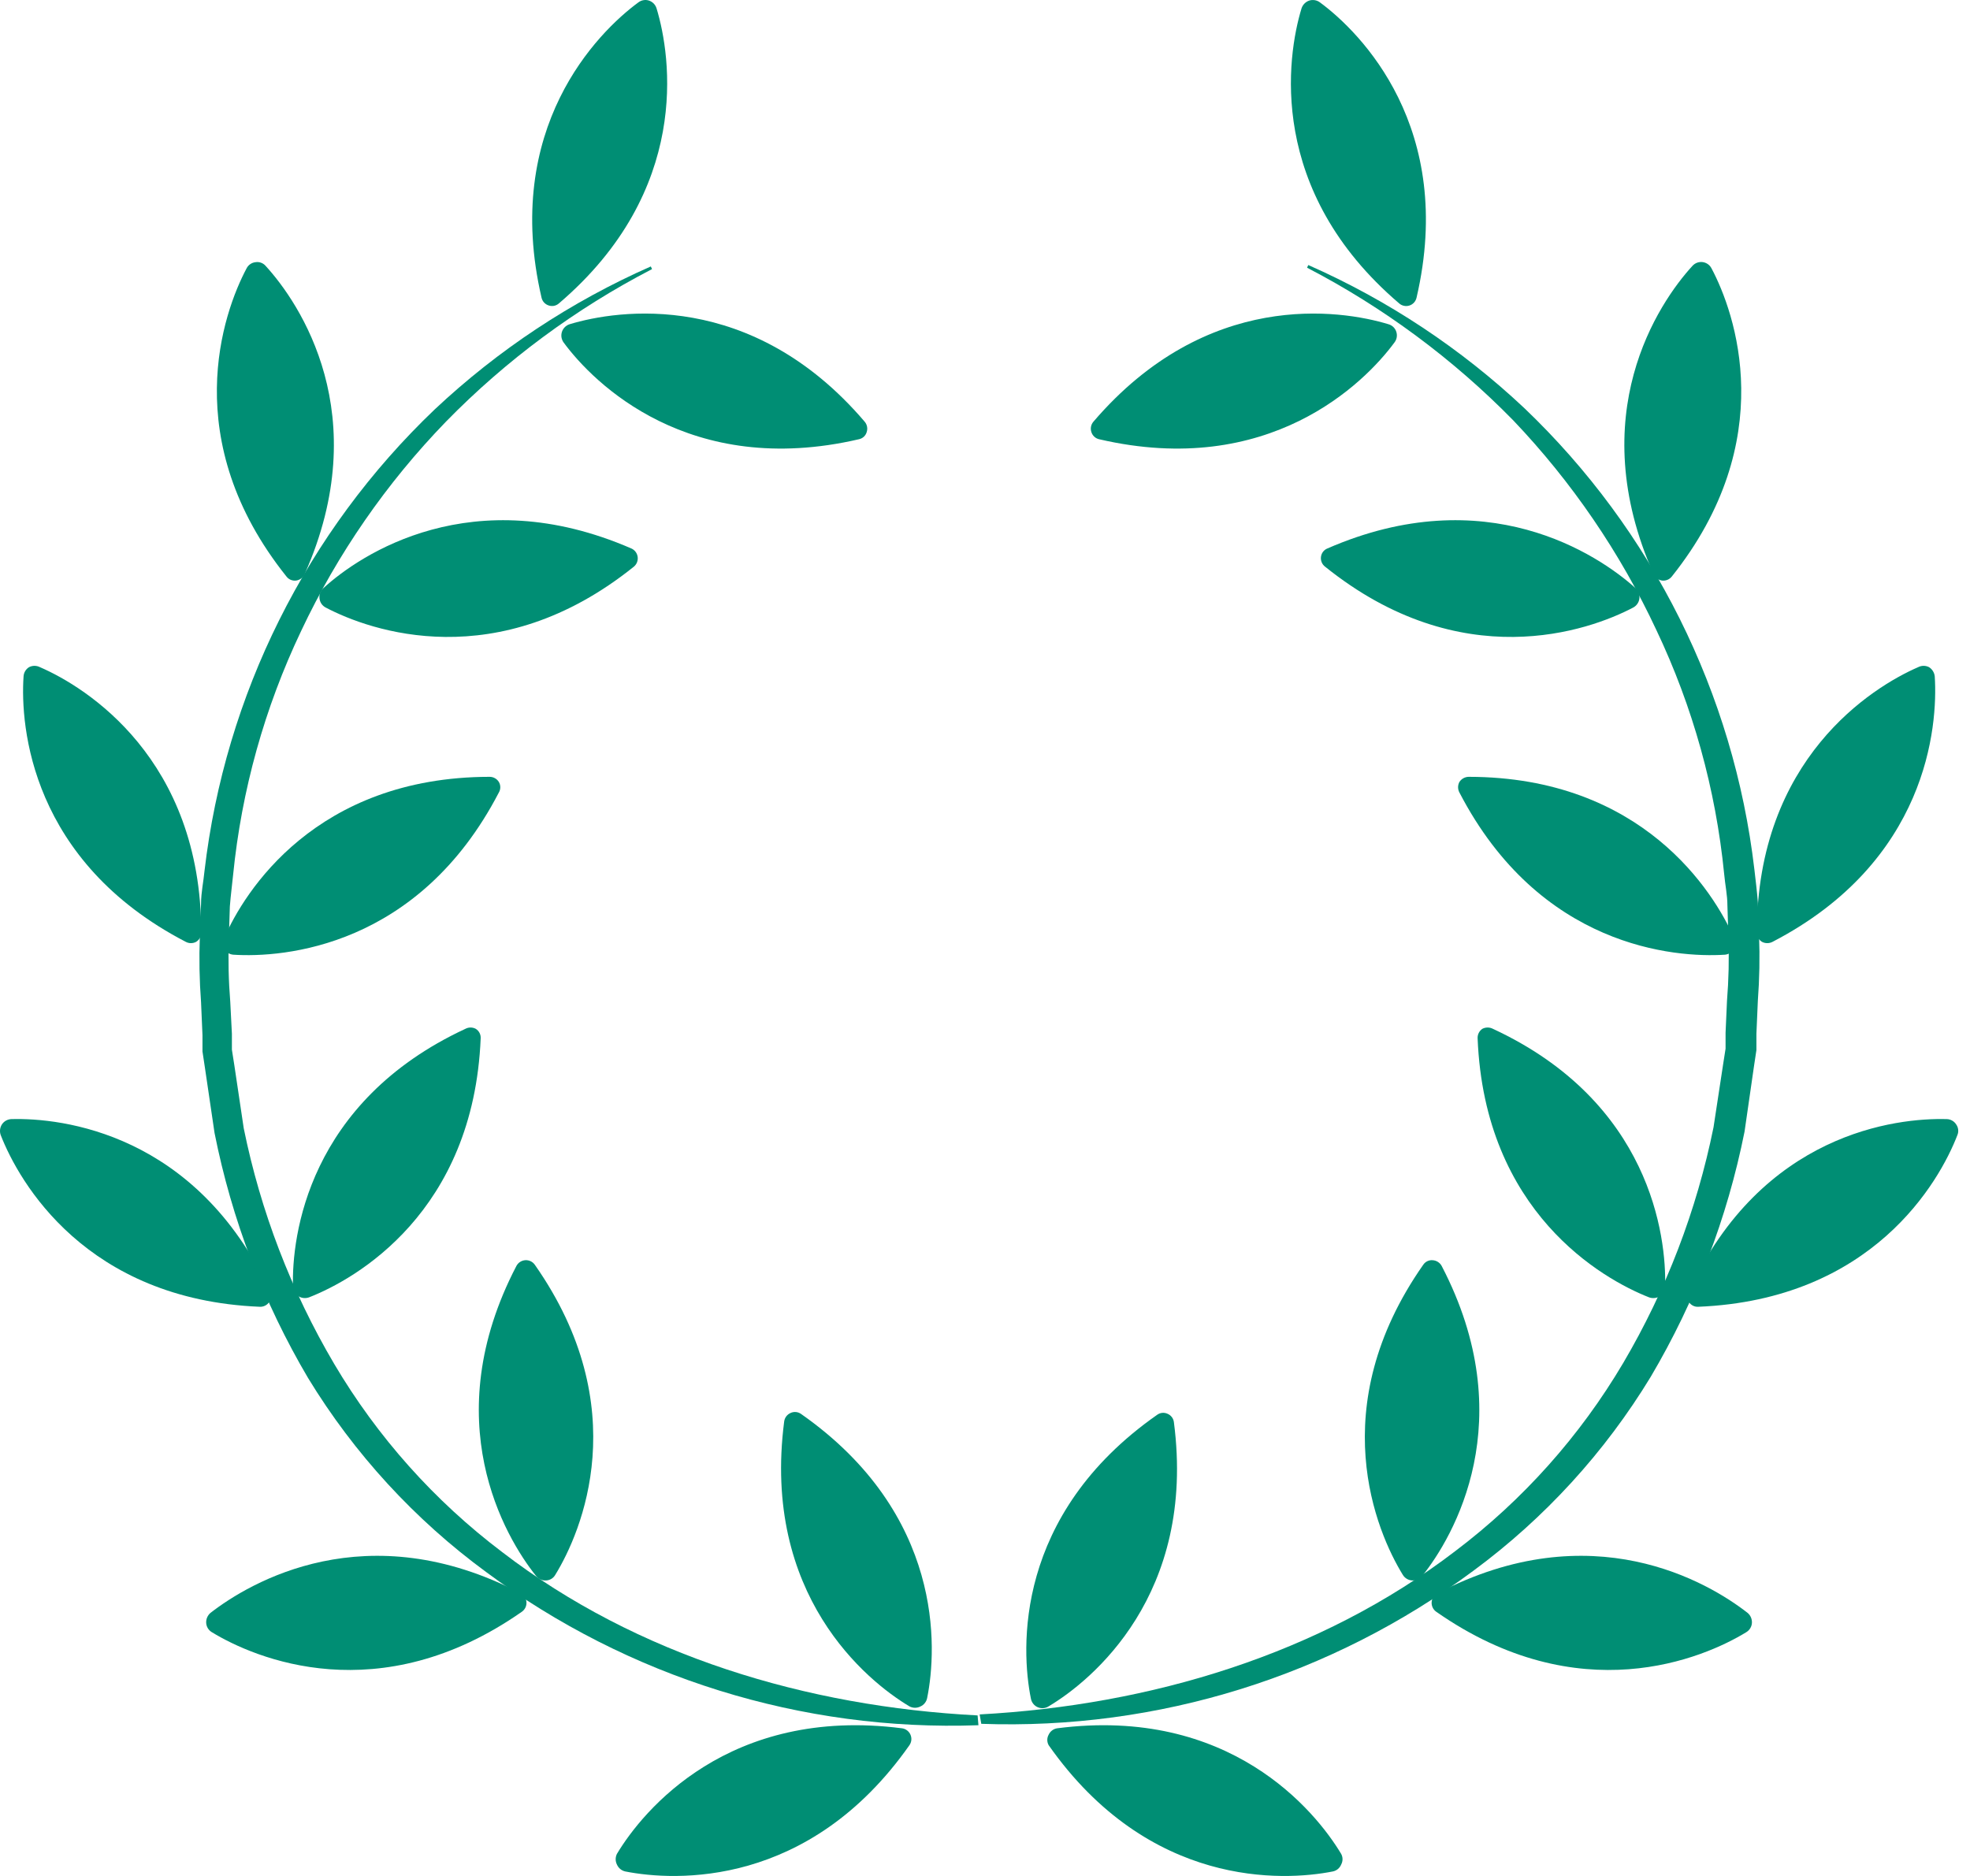 <svg xmlns="http://www.w3.org/2000/svg" width="105" height="100" viewBox="0 0 105 100" fill="none"><path d="M30.355 17.285C30.26 17.316 30.175 17.369 30.105 17.439C30.034 17.509 29.982 17.595 29.951 17.689C29.92 17.784 29.912 17.884 29.927 17.982C29.943 18.08 29.981 18.174 30.039 18.254C31.639 20.431 36.745 25.515 45.781 23.414C45.878 23.394 45.968 23.348 46.041 23.281C46.113 23.214 46.167 23.128 46.194 23.033C46.225 22.939 46.232 22.838 46.213 22.741C46.194 22.644 46.15 22.553 46.086 22.478C40.065 15.424 32.935 16.501 30.355 17.285Z" fill="#008E74"></path><path d="M34.993 0.443C34.963 0.347 34.911 0.26 34.842 0.188C34.771 0.116 34.685 0.062 34.59 0.03C34.495 -0.001 34.394 -0.008 34.295 0.009C34.196 0.026 34.103 0.067 34.024 0.128C31.847 1.728 26.763 6.834 28.864 15.869C28.886 15.966 28.932 16.054 28.999 16.127C29.066 16.199 29.151 16.253 29.245 16.283C29.337 16.314 29.436 16.321 29.532 16.302C29.627 16.282 29.716 16.238 29.789 16.174C36.843 10.154 35.777 3.012 34.993 0.443Z" fill="#008E74"></path><path d="M17.226 31.36C17.152 31.428 17.095 31.513 17.061 31.608C17.027 31.703 17.016 31.805 17.03 31.905C17.041 32.005 17.076 32.102 17.133 32.185C17.19 32.269 17.267 32.337 17.357 32.384C19.73 33.636 26.523 36.041 33.785 30.206C33.86 30.144 33.918 30.063 33.953 29.972C33.989 29.881 34 29.783 33.987 29.686C33.974 29.589 33.937 29.497 33.879 29.419C33.82 29.34 33.743 29.278 33.654 29.238C25.184 25.558 19.208 29.542 17.226 31.36Z" fill="#008E74"></path><path d="M14.156 14.171C14.091 14.096 14.008 14.039 13.915 14.005C13.821 13.97 13.721 13.96 13.623 13.976C13.522 13.986 13.425 14.021 13.342 14.078C13.258 14.135 13.19 14.212 13.144 14.302C11.881 16.675 9.475 23.479 15.267 30.73C15.325 30.808 15.403 30.869 15.493 30.907C15.583 30.945 15.681 30.959 15.778 30.948C15.877 30.934 15.97 30.897 16.05 30.838C16.13 30.779 16.194 30.7 16.235 30.61C20.013 22.13 15.974 16.153 14.156 14.171Z" fill="#008E74"></path><path d="M11.946 50.01C11.898 50.098 11.873 50.197 11.873 50.298C11.873 50.399 11.898 50.498 11.946 50.586C11.997 50.672 12.069 50.745 12.154 50.798C12.239 50.851 12.335 50.883 12.435 50.891C15.114 51.065 22.309 50.489 26.588 42.247C26.639 42.162 26.665 42.064 26.665 41.964C26.665 41.865 26.639 41.767 26.588 41.681C26.536 41.598 26.464 41.529 26.378 41.482C26.293 41.434 26.196 41.409 26.098 41.409C16.823 41.42 13.012 47.549 11.946 50.01Z" fill="#008E74"></path><path d="M2.127 35.563C2.037 35.517 1.938 35.493 1.838 35.493C1.738 35.493 1.639 35.517 1.55 35.563C1.465 35.615 1.394 35.687 1.343 35.772C1.292 35.857 1.262 35.954 1.256 36.053C1.071 38.742 1.659 45.927 9.9 50.205C9.985 50.251 10.08 50.275 10.177 50.275C10.274 50.275 10.369 50.251 10.455 50.205C10.538 50.153 10.607 50.081 10.654 49.995C10.702 49.91 10.727 49.813 10.727 49.715C10.716 40.451 4.598 36.63 2.127 35.563Z" fill="#008E74"></path><path d="M15.616 68.593C15.62 68.693 15.648 68.79 15.697 68.877C15.746 68.964 15.815 69.038 15.899 69.093C15.982 69.146 16.076 69.18 16.174 69.191C16.272 69.202 16.372 69.191 16.465 69.159C18.979 68.179 25.239 64.608 25.62 55.344C25.625 55.245 25.604 55.146 25.558 55.058C25.512 54.97 25.443 54.896 25.359 54.843C25.273 54.797 25.178 54.773 25.081 54.773C24.984 54.773 24.889 54.797 24.804 54.843C16.421 58.74 15.539 65.904 15.616 68.593Z" fill="#008E74"></path><path d="M0.603 59.655C0.503 59.659 0.405 59.687 0.318 59.736C0.231 59.785 0.157 59.854 0.102 59.938C0.049 60.021 0.016 60.115 0.004 60.213C-0.007 60.312 0.004 60.411 0.037 60.504C1.016 63.019 4.587 69.278 13.851 69.659C13.95 69.663 14.047 69.641 14.135 69.596C14.222 69.551 14.297 69.485 14.351 69.403C14.406 69.321 14.438 69.227 14.446 69.129C14.454 69.031 14.437 68.932 14.396 68.843C10.455 60.395 3.292 59.579 0.603 59.655Z" fill="#008E74"></path><path d="M28.581 84.019C28.643 84.096 28.723 84.157 28.814 84.196C28.905 84.236 29.004 84.254 29.103 84.247C29.203 84.244 29.3 84.215 29.386 84.164C29.472 84.112 29.543 84.04 29.593 83.953C31.008 81.656 33.839 75.026 28.504 67.417C28.447 67.337 28.371 67.272 28.282 67.23C28.193 67.188 28.095 67.169 27.996 67.176C27.898 67.183 27.803 67.214 27.721 67.268C27.638 67.321 27.571 67.395 27.525 67.482C23.246 75.69 26.893 81.917 28.581 84.019Z" fill="#008E74"></path><path d="M11.217 85.978C11.142 86.042 11.083 86.123 11.043 86.213C11.003 86.303 10.985 86.402 10.989 86.501C10.993 86.602 11.022 86.7 11.073 86.787C11.125 86.875 11.197 86.948 11.283 87.001C13.58 88.406 20.21 91.236 27.819 85.913C27.899 85.856 27.963 85.779 28.006 85.69C28.048 85.601 28.066 85.503 28.06 85.405C28.053 85.306 28.022 85.212 27.968 85.129C27.915 85.046 27.841 84.979 27.754 84.933C19.546 80.644 13.319 84.345 11.217 85.978Z" fill="#008E74"></path><path d="M48.482 90.965C48.571 91.01 48.67 91.034 48.77 91.034C48.87 91.034 48.969 91.01 49.059 90.965C49.151 90.924 49.233 90.861 49.295 90.781C49.358 90.701 49.4 90.607 49.418 90.507C49.951 87.873 50.311 80.71 42.701 75.375C42.62 75.316 42.525 75.28 42.425 75.27C42.326 75.26 42.225 75.278 42.135 75.321C42.045 75.361 41.968 75.422 41.908 75.5C41.849 75.579 41.811 75.67 41.797 75.767C40.6 85.01 46.174 89.593 48.482 90.965Z" fill="#008E74"></path><path d="M32.881 98.824C32.838 98.912 32.815 99.009 32.815 99.107C32.815 99.205 32.838 99.302 32.881 99.39C32.921 99.483 32.982 99.565 33.059 99.629C33.137 99.694 33.229 99.738 33.328 99.76C35.973 100.283 43.125 100.642 48.471 93.032C48.527 92.951 48.563 92.857 48.573 92.759C48.583 92.66 48.567 92.561 48.528 92.47C48.489 92.38 48.427 92.301 48.348 92.241C48.269 92.181 48.176 92.142 48.079 92.129C38.847 90.942 34.264 96.516 32.881 98.824Z" fill="#008E74"></path><path d="M52.15 91.965C42.731 92.301 33.478 89.422 25.913 83.8C22.104 81.006 18.879 77.492 16.421 73.458C14.036 69.415 12.35 64.998 11.435 60.394L10.923 56.921L10.792 56.05V55.18L10.716 53.427C10.629 52.261 10.607 51.09 10.651 49.922L10.716 48.169C10.716 47.581 10.847 46.993 10.901 46.416C11.999 37.039 16.339 28.34 23.17 21.824C26.55 18.65 30.445 16.073 34.688 14.203L34.753 14.345C30.682 16.453 26.974 19.198 23.769 22.477C20.6 25.747 17.992 29.517 16.05 33.635C14.102 37.727 12.876 42.124 12.425 46.634C12.371 47.2 12.295 47.722 12.251 48.321L12.197 50.019C12.157 51.148 12.182 52.279 12.273 53.405L12.36 55.103V55.953L12.491 56.791L12.991 60.144C13.89 64.57 15.52 68.816 17.814 72.707C20.115 76.6 23.155 80.006 26.763 82.733C33.959 88.263 43.005 90.974 52.106 91.442L52.15 91.965Z" fill="#008E74"></path><path d="M74.009 17.285C74.106 17.313 74.195 17.364 74.267 17.434C74.339 17.505 74.393 17.592 74.423 17.688C74.454 17.783 74.461 17.884 74.444 17.983C74.427 18.082 74.386 18.174 74.325 18.254C72.725 20.431 67.619 25.515 58.583 23.414C58.487 23.392 58.398 23.346 58.326 23.279C58.253 23.212 58.2 23.127 58.17 23.033C58.139 22.939 58.132 22.838 58.151 22.741C58.17 22.644 58.214 22.553 58.279 22.478C64.32 15.424 71.44 16.501 74.009 17.285Z" fill="#008E74"></path><path d="M69.372 0.443C69.404 0.347 69.458 0.259 69.53 0.187C69.602 0.115 69.689 0.061 69.786 0.029C69.881 -0 69.982 -0.007 70.081 0.01C70.179 0.027 70.272 0.067 70.352 0.127C72.529 1.728 77.602 6.833 75.501 15.869C75.48 15.965 75.434 16.054 75.368 16.127C75.302 16.2 75.219 16.255 75.125 16.285C75.032 16.316 74.932 16.322 74.836 16.302C74.739 16.283 74.65 16.239 74.576 16.174C67.521 10.154 68.588 3.012 69.372 0.443Z" fill="#008E74"></path><path d="M87.183 31.36C87.253 31.431 87.307 31.517 87.341 31.611C87.375 31.705 87.388 31.805 87.379 31.905C87.367 32.005 87.331 32.1 87.274 32.184C87.217 32.267 87.141 32.336 87.052 32.384C84.679 33.636 77.875 36.041 70.625 30.206C70.546 30.146 70.484 30.066 70.446 29.974C70.408 29.883 70.394 29.782 70.407 29.684C70.419 29.586 70.456 29.493 70.515 29.415C70.575 29.337 70.654 29.275 70.745 29.238C79.181 25.558 85.169 29.542 87.183 31.36Z" fill="#008E74"></path><path d="M90.208 14.171C90.275 14.097 90.36 14.039 90.454 14.004C90.548 13.97 90.649 13.958 90.749 13.971C90.848 13.984 90.943 14.021 91.025 14.078C91.108 14.136 91.175 14.213 91.221 14.302C92.484 16.675 94.889 23.479 89.109 30.729C89.048 30.807 88.968 30.869 88.876 30.907C88.784 30.945 88.685 30.959 88.586 30.947C88.489 30.933 88.397 30.895 88.319 30.836C88.241 30.777 88.18 30.699 88.14 30.61C84.362 22.129 88.39 16.152 90.208 14.171Z" fill="#008E74"></path><path d="M92.43 50.01C92.476 50.099 92.499 50.198 92.499 50.298C92.499 50.398 92.476 50.497 92.43 50.586C92.376 50.671 92.304 50.742 92.22 50.795C92.135 50.848 92.039 50.881 91.94 50.891C89.251 51.065 82.066 50.489 77.787 42.247C77.74 42.161 77.715 42.063 77.715 41.964C77.715 41.865 77.74 41.768 77.787 41.681C77.841 41.599 77.913 41.532 77.999 41.484C78.084 41.437 78.18 41.411 78.277 41.409C87.542 41.42 91.352 47.549 92.43 50.01Z" fill="#008E74"></path><path d="M102.239 35.563C102.328 35.517 102.427 35.493 102.527 35.493C102.628 35.493 102.727 35.517 102.816 35.563C102.9 35.616 102.972 35.688 103.024 35.773C103.077 35.858 103.11 35.953 103.121 36.053C103.295 38.742 102.718 45.927 94.477 50.205C94.39 50.251 94.293 50.275 94.194 50.275C94.095 50.275 93.998 50.251 93.911 50.205C93.828 50.153 93.759 50.081 93.711 49.995C93.664 49.91 93.639 49.813 93.639 49.715C93.65 40.451 99.779 36.63 102.239 35.563Z" fill="#008E74"></path><path d="M88.75 68.593C88.748 68.692 88.722 68.789 88.675 68.876C88.628 68.963 88.56 69.038 88.478 69.094C88.393 69.147 88.297 69.18 88.197 69.191C88.097 69.203 87.996 69.192 87.901 69.159C85.397 68.179 79.126 64.608 78.756 55.344C78.752 55.246 78.773 55.149 78.817 55.061C78.861 54.974 78.926 54.898 79.007 54.843C79.094 54.797 79.191 54.773 79.29 54.773C79.388 54.773 79.486 54.797 79.573 54.843C87.966 58.74 88.826 65.904 88.75 68.593Z" fill="#008E74"></path><path d="M103.763 59.655C103.863 59.657 103.961 59.684 104.048 59.734C104.136 59.783 104.21 59.853 104.263 59.938C104.321 60.019 104.358 60.114 104.369 60.212C104.381 60.312 104.367 60.412 104.329 60.504C103.36 63.019 99.789 69.278 90.514 69.659C90.415 69.665 90.316 69.643 90.228 69.597C90.14 69.551 90.066 69.483 90.013 69.398C89.967 69.313 89.943 69.217 89.943 69.121C89.943 69.024 89.967 68.928 90.013 68.843C93.91 60.395 101.074 59.579 103.763 59.655Z" fill="#008E74"></path><path d="M75.795 84.018C75.73 84.095 75.648 84.155 75.555 84.195C75.463 84.235 75.362 84.252 75.262 84.247C75.162 84.241 75.066 84.211 74.981 84.16C74.896 84.109 74.824 84.038 74.772 83.953C73.356 81.656 70.526 75.026 75.86 67.416C75.915 67.335 75.99 67.27 76.078 67.228C76.166 67.186 76.264 67.168 76.361 67.177C76.46 67.183 76.556 67.214 76.64 67.268C76.724 67.321 76.793 67.395 76.84 67.482C81.118 75.69 77.483 81.917 75.795 84.018Z" fill="#008E74"></path><path d="M93.148 85.978C93.224 86.042 93.283 86.123 93.323 86.213C93.362 86.303 93.381 86.402 93.377 86.501C93.373 86.602 93.344 86.7 93.292 86.787C93.241 86.875 93.169 86.948 93.083 87.001C90.797 88.406 84.156 91.236 76.547 85.913C76.466 85.856 76.402 85.779 76.36 85.69C76.318 85.601 76.299 85.503 76.306 85.405C76.312 85.306 76.344 85.212 76.398 85.129C76.451 85.046 76.525 84.979 76.612 84.933C84.831 80.644 91.058 84.345 93.148 85.978Z" fill="#008E74"></path><path d="M55.883 90.964C55.798 91.017 55.7 91.048 55.6 91.055C55.499 91.062 55.399 91.044 55.306 91.003C55.214 90.963 55.133 90.9 55.071 90.821C55.008 90.742 54.966 90.649 54.947 90.55C54.414 87.915 54.054 80.752 61.675 75.418C61.754 75.36 61.847 75.324 61.945 75.314C62.043 75.305 62.141 75.322 62.23 75.363C62.321 75.401 62.4 75.463 62.459 75.541C62.519 75.619 62.556 75.712 62.568 75.81C63.765 85.009 58.191 89.592 55.883 90.964Z" fill="#008E74"></path><path d="M71.484 98.824C71.531 98.91 71.556 99.008 71.556 99.107C71.556 99.206 71.531 99.303 71.484 99.39C71.446 99.484 71.385 99.567 71.308 99.631C71.23 99.696 71.137 99.74 71.037 99.76C68.403 100.283 61.24 100.642 55.895 93.032C55.846 92.946 55.82 92.848 55.82 92.749C55.82 92.65 55.846 92.552 55.895 92.466C55.936 92.378 55.998 92.301 56.076 92.242C56.154 92.183 56.245 92.144 56.341 92.129C65.529 90.942 70.101 96.516 71.484 98.824Z" fill="#008E74"></path><path d="M52.215 91.389C61.316 90.899 70.373 88.188 77.569 82.68C81.177 79.953 84.217 76.547 86.518 72.653C88.808 68.762 90.434 64.516 91.33 60.09L91.841 56.737L91.972 55.899V55.05L92.048 53.352C92.139 52.225 92.164 51.095 92.124 49.966L92.07 48.268C92.07 47.712 91.95 47.179 91.896 46.58C91.449 42.072 90.227 37.674 88.282 33.582C86.36 29.466 83.783 25.69 80.65 22.402C77.441 19.128 73.734 16.383 69.666 14.27L69.731 14.128C73.971 15.998 77.862 18.575 81.238 21.748C88.069 28.265 92.409 36.964 93.507 46.341C93.572 46.918 93.649 47.506 93.692 48.094L93.757 49.846C93.801 51.015 93.779 52.185 93.692 53.352L93.616 55.104V55.975L93.485 56.846L92.984 60.319C92.065 64.923 90.375 69.34 87.988 73.383C85.542 77.413 82.332 80.926 78.538 83.725C70.975 89.348 61.721 92.228 52.302 91.89L52.215 91.389Z" fill="#008E74"></path></svg>